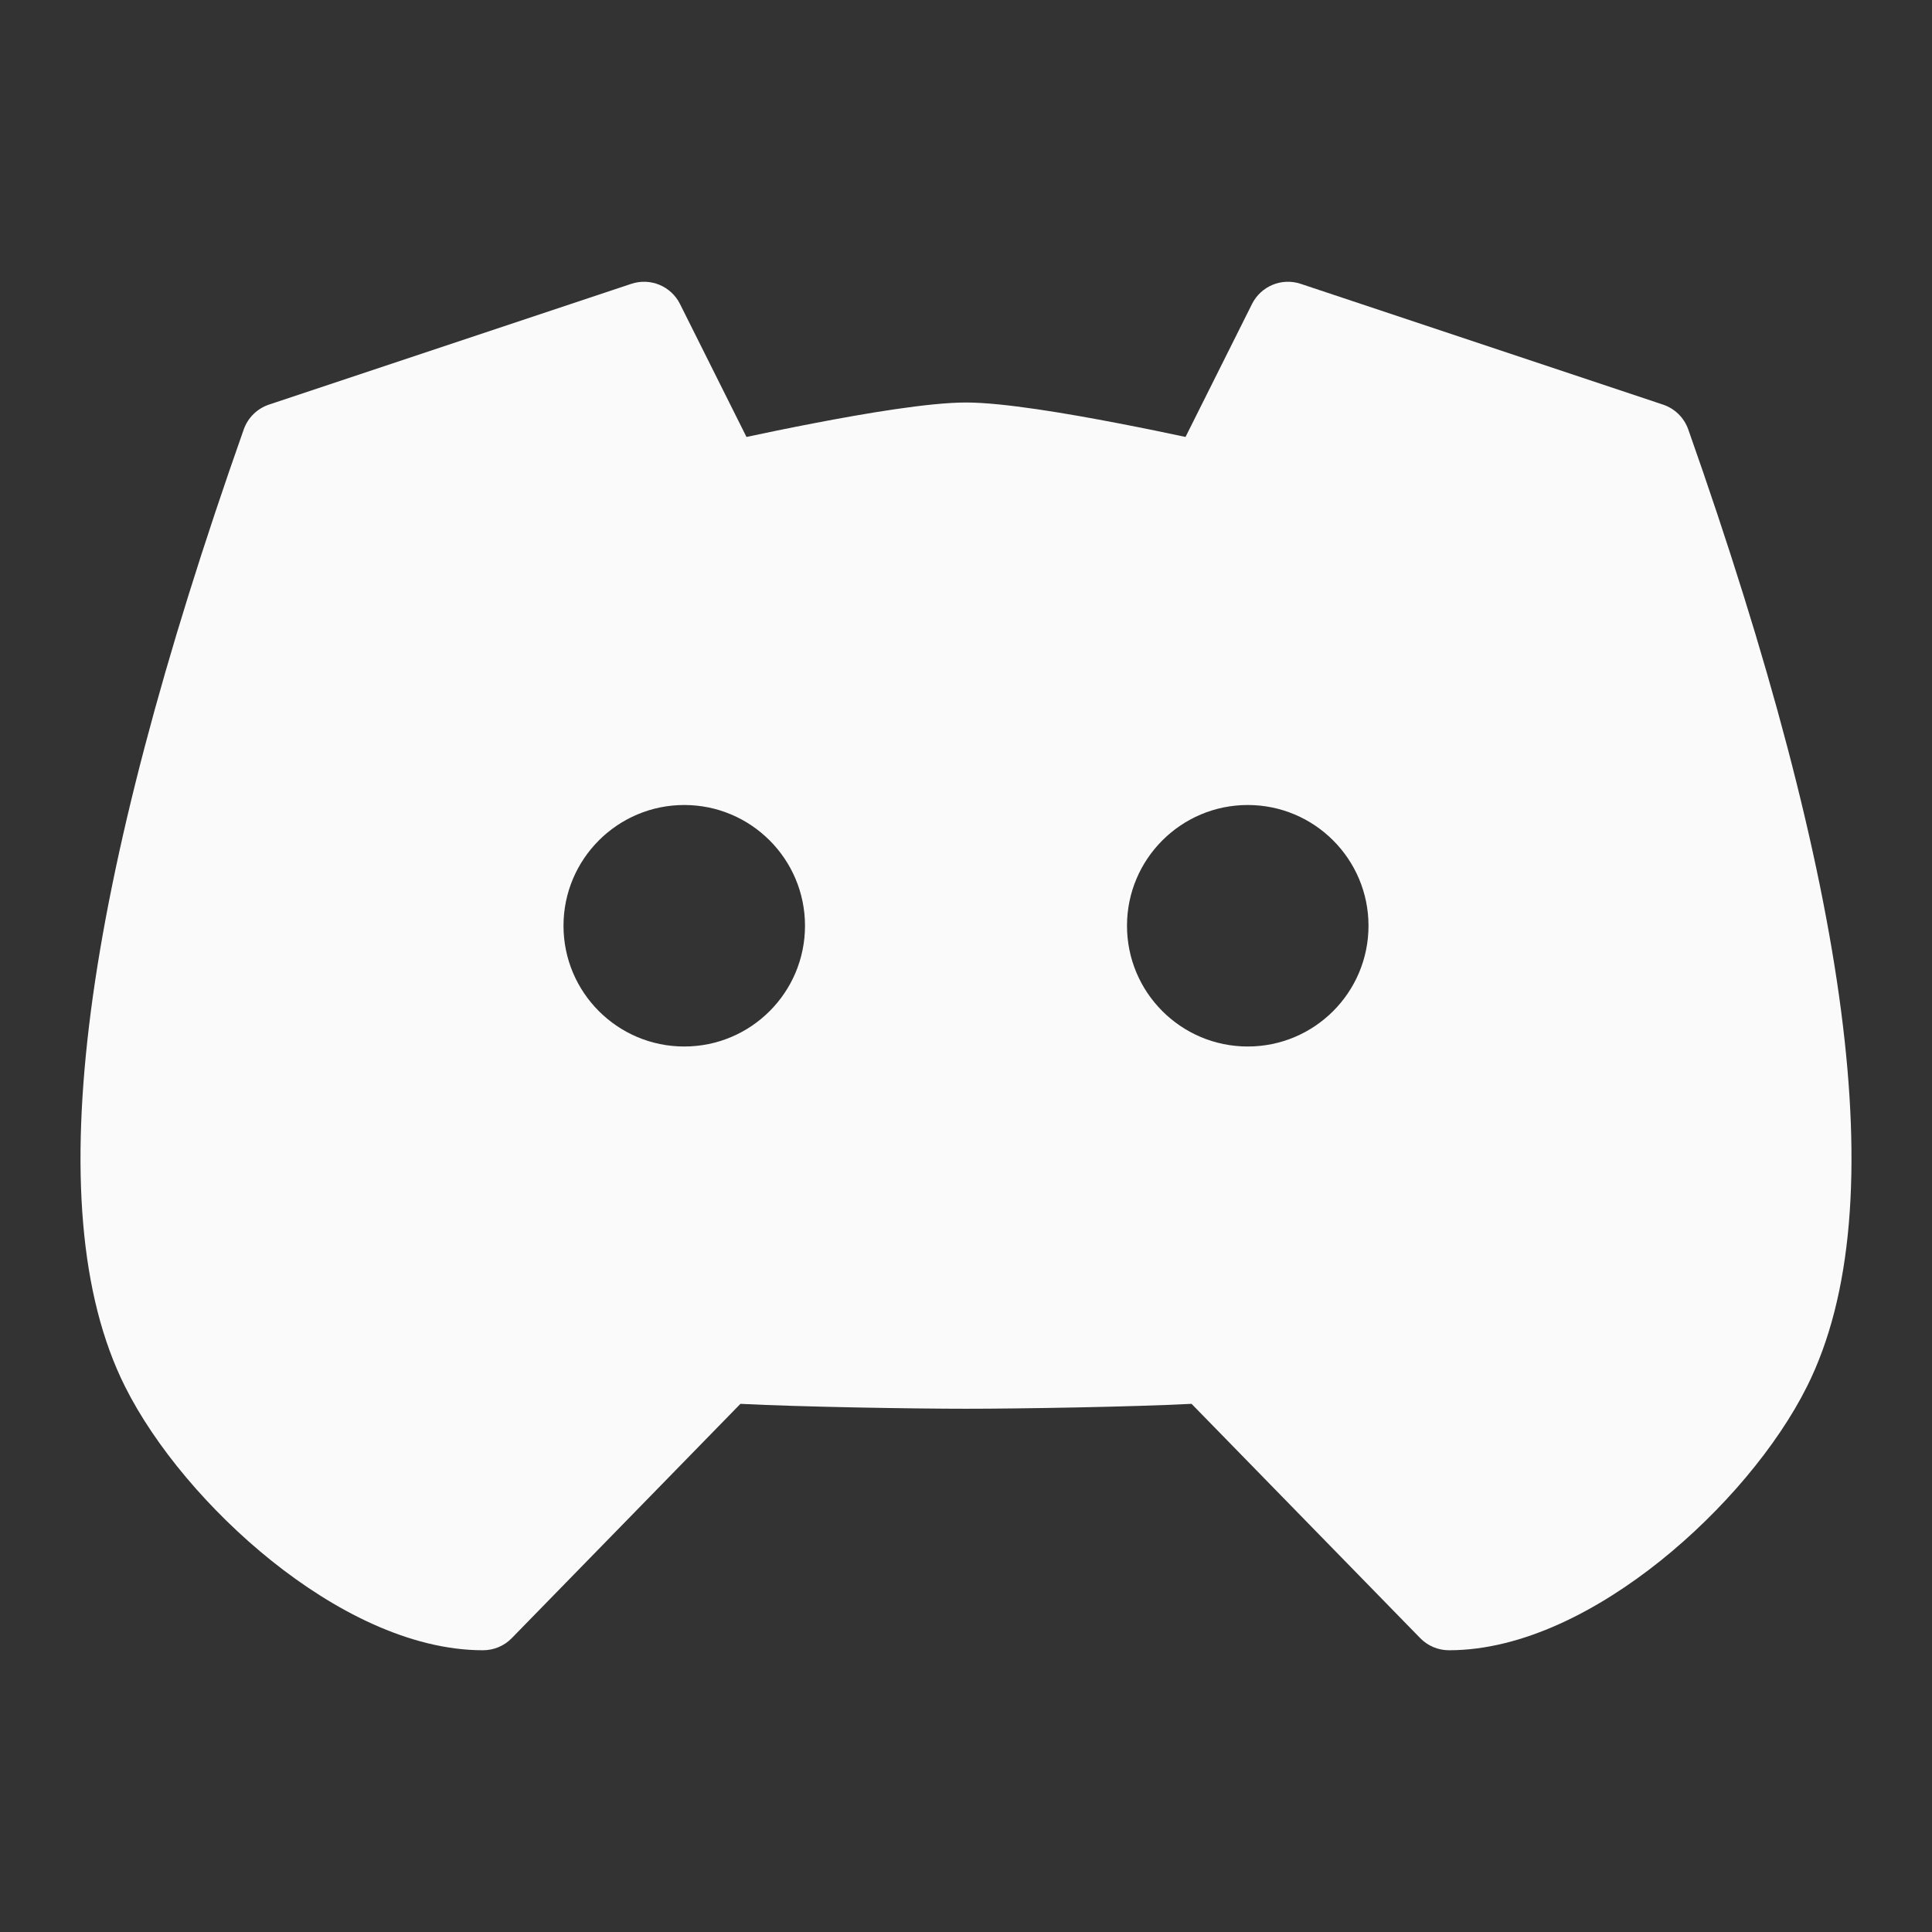 <svg width="24" height="24" viewBox="0 0 24 24" fill="none" xmlns="http://www.w3.org/2000/svg">
<rect x="0" y="0" width="24" height="24" fill="#333333" stroke="none"/>
<g id="brand-discord-solid">
<path id="Icon" fill-rule="evenodd" clip-rule="evenodd" d="M7.842 3.526C8.078 3.447 8.336 3.554 8.447 3.776L9.273 5.428C9.492 5.381 9.786 5.32 10.104 5.259C10.742 5.136 11.541 5 12 5C12.459 5 13.258 5.136 13.896 5.259C14.214 5.32 14.508 5.381 14.727 5.428L15.553 3.776C15.664 3.554 15.922 3.447 16.158 3.526L20.658 5.026C20.805 5.075 20.92 5.188 20.972 5.334C21.978 8.184 22.615 10.596 22.871 12.56C23.125 14.512 23.014 16.091 22.447 17.224C22.076 17.966 21.4 18.77 20.625 19.39C19.86 20.002 18.917 20.5 18 20.5C17.865 20.5 17.736 20.446 17.642 20.349L14.802 17.439C14.066 17.477 12.652 17.5 12 17.5C11.348 17.5 9.935 17.477 9.198 17.439L6.358 20.349C6.264 20.446 6.135 20.5 6 20.5C5.083 20.5 4.14 20.002 3.375 19.39C2.6 18.77 1.924 17.966 1.553 17.224C0.986 16.091 0.875 14.512 1.129 12.56C1.385 10.596 2.022 8.184 3.028 5.334C3.08 5.188 3.195 5.075 3.342 5.026L7.842 3.526ZM10 11.5C10 12.329 9.328 13 8.5 13C7.672 13 7 12.329 7 11.5C7 10.672 7.672 10 8.5 10C9.328 10 10 10.672 10 11.5ZM17 11.5C17 12.329 16.328 13 15.5 13C14.672 13 14 12.329 14 11.5C14 10.672 14.672 10 15.5 10C16.328 10 17 10.672 17 11.5Z" fill="#FAFAFA"/>
</g>
</svg>
